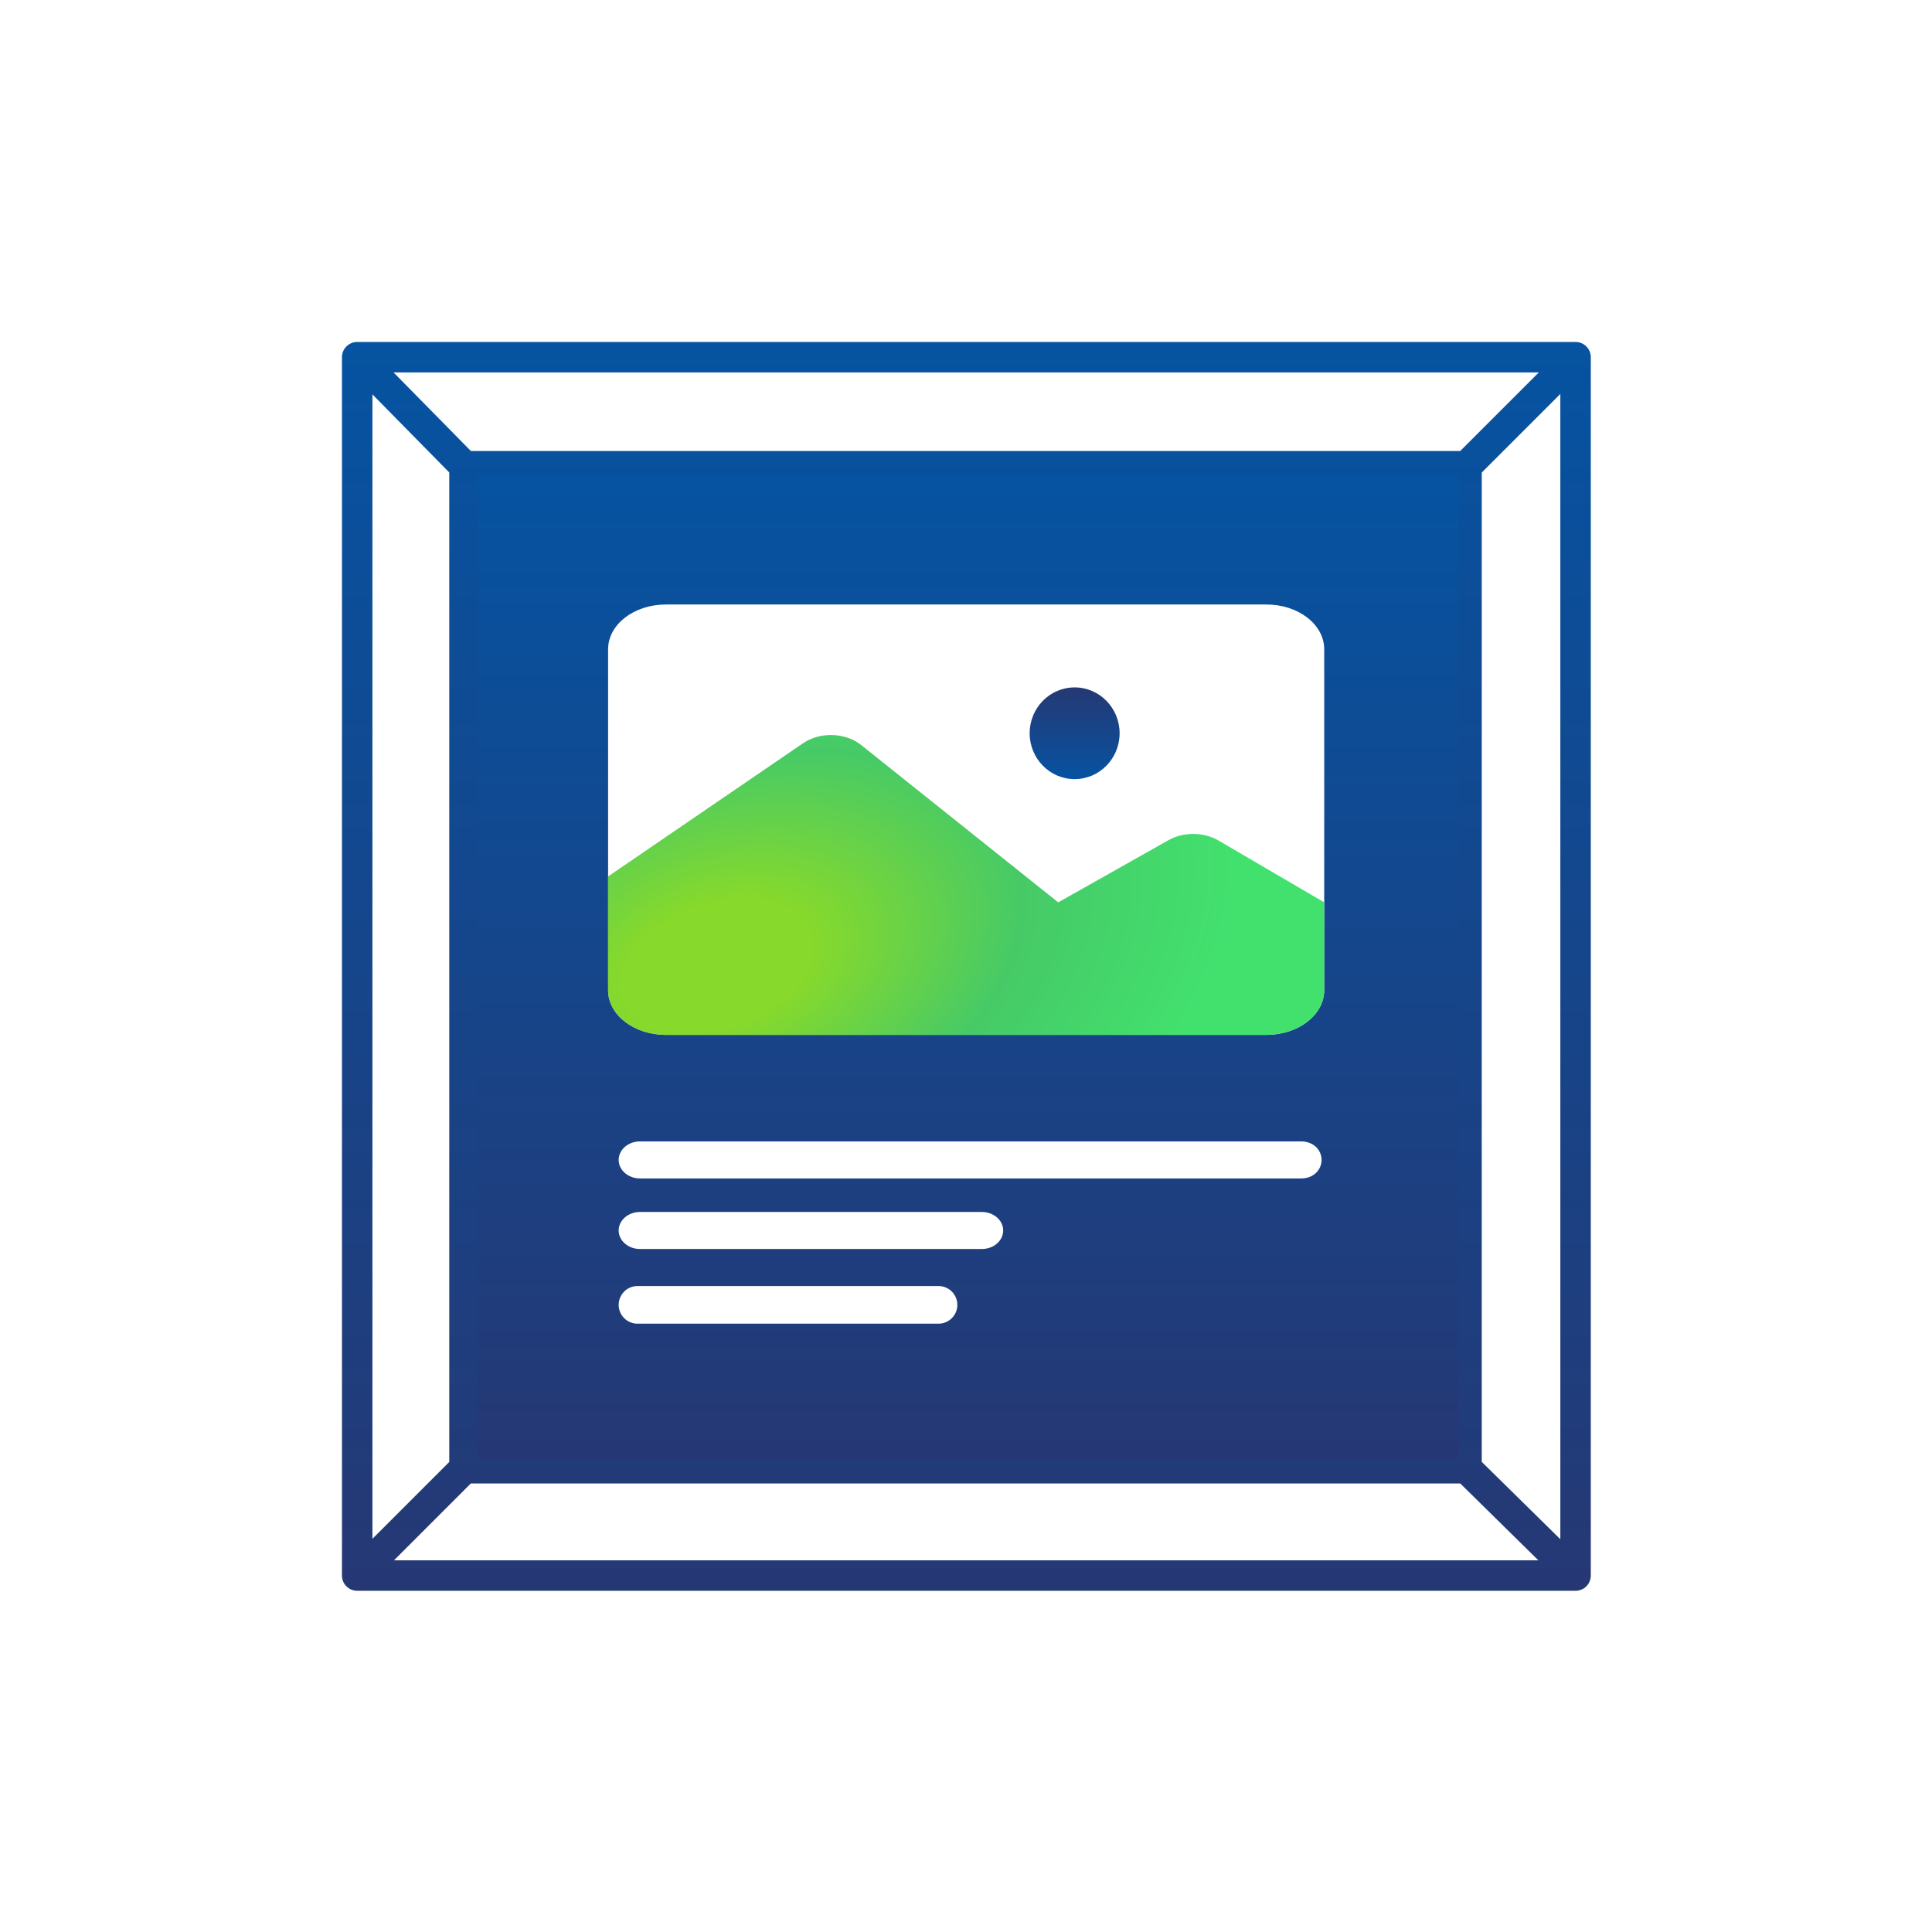 <svg width="1000" height="1000" viewBox="0 0 1000 1000" fill="none" xmlns="http://www.w3.org/2000/svg">
<rect width="1000" height="1000" fill="white"/>
<path d="M815.511 177H184.883C182.792 177 180.787 177.831 179.309 179.309C177.831 180.787 177 182.792 177 184.883V815.511C177 817.602 177.831 819.607 179.309 821.085C180.787 822.564 182.792 823.394 184.883 823.394H815.511C817.602 823.394 819.607 822.564 821.085 821.085C822.564 819.607 823.394 817.602 823.394 815.511V184.883C823.394 182.792 822.564 180.787 821.085 179.309C819.607 177.831 817.602 177 815.511 177ZM796.481 192.766L755.806 233.44H243.727L203.699 192.766H796.481ZM751.188 249.206V752.087H248.307V249.206H751.188ZM192.766 204.131L232.541 244.552V756.705L192.766 796.481V204.131ZM203.913 807.628L243.689 767.853H755.843L796.264 807.628H203.913ZM807.628 796.695L766.954 756.668V244.588L807.628 203.913V796.695Z" fill="url(#paint0_linear_1681_6)"/>
<rect x="247" y="246" width="508" height="509" fill="url(#paint1_linear_1681_6)"/>
<path d="M673.544 590.792L331.282 590.792C325.17 590.792 320.225 595.08 320.225 600.379C320.225 605.677 325.17 609.965 331.282 609.965H673.544C679.655 609.965 684.043 605.677 684.043 600.379C684.043 595.08 679.655 590.792 673.544 590.792Z" fill="white"/>
<path d="M508.194 627.311H331.282C325.17 627.311 320.225 631.598 320.225 636.897C320.225 642.195 325.17 646.483 331.282 646.483H508.194C514.306 646.483 519.252 642.195 519.252 636.897C519.252 631.598 514.306 627.311 508.194 627.311Z" fill="white"/>
<path d="M485.777 665.655H329.963C324.58 665.655 320.225 670.011 320.225 675.394C320.225 680.777 324.58 685.133 329.963 685.133H485.777C491.16 685.133 495.516 680.777 495.516 675.394C495.516 670.011 491.16 665.655 485.777 665.655Z" fill="white"/>
<path d="M655.508 535.651H344.654C328.138 535.651 314.748 525.28 314.748 512.486V336.052C314.748 323.258 328.138 312.887 344.654 312.887H655.508C672.024 312.887 685.413 323.258 685.413 336.052V512.486C685.413 525.28 672.024 535.651 655.508 535.651Z" fill="white"/>
<path d="M344.654 535.651H655.509C672.025 535.651 685.413 525.283 685.413 512.493V467.06L630.652 435.028C626.94 432.857 622.424 431.668 617.772 431.637C613.12 431.606 608.579 432.735 604.819 434.856L547.738 467.06L445.641 385.547C437.582 379.112 424.416 378.716 415.736 384.646L314.748 453.641V512.493C314.748 525.283 328.137 535.651 344.654 535.651Z" fill="url(#paint2_radial_1681_6)"/>
<path d="M579.509 379.534C579.509 392.643 569.086 403.271 556.228 403.271C543.37 403.271 532.947 392.643 532.947 379.534C532.947 366.424 543.37 355.797 556.228 355.797C569.086 355.797 579.509 366.424 579.509 379.534Z" fill="url(#paint3_linear_1681_6)"/>
<defs>
<linearGradient id="paint0_linear_1681_6" x1="500.197" y1="177" x2="500.197" y2="823.394" gradientUnits="userSpaceOnUse">
<stop stop-color="#0653A1"/>
<stop offset="1" stop-color="#253874"/>
</linearGradient>
<linearGradient id="paint1_linear_1681_6" x1="501" y1="246" x2="501" y2="755" gradientUnits="userSpaceOnUse">
<stop stop-color="#0653A1"/>
<stop offset="1" stop-color="#253874"/>
</linearGradient>
<radialGradient id="paint2_radial_1681_6" cx="0" cy="0" r="1" gradientUnits="userSpaceOnUse" gradientTransform="translate(371.59 499.813) rotate(-19.409) scale(279.386 177.746)">
<stop offset="0.182" stop-color="#87D92B"/>
<stop offset="0.583" stop-color="#46CA67"/>
<stop offset="1" stop-color="#42E16E"/>
</radialGradient>
<linearGradient id="paint3_linear_1681_6" x1="556.228" y1="403.271" x2="556.228" y2="355.797" gradientUnits="userSpaceOnUse">
<stop stop-color="#0653A1"/>
<stop offset="1" stop-color="#253874"/>
</linearGradient>
</defs>
</svg>
